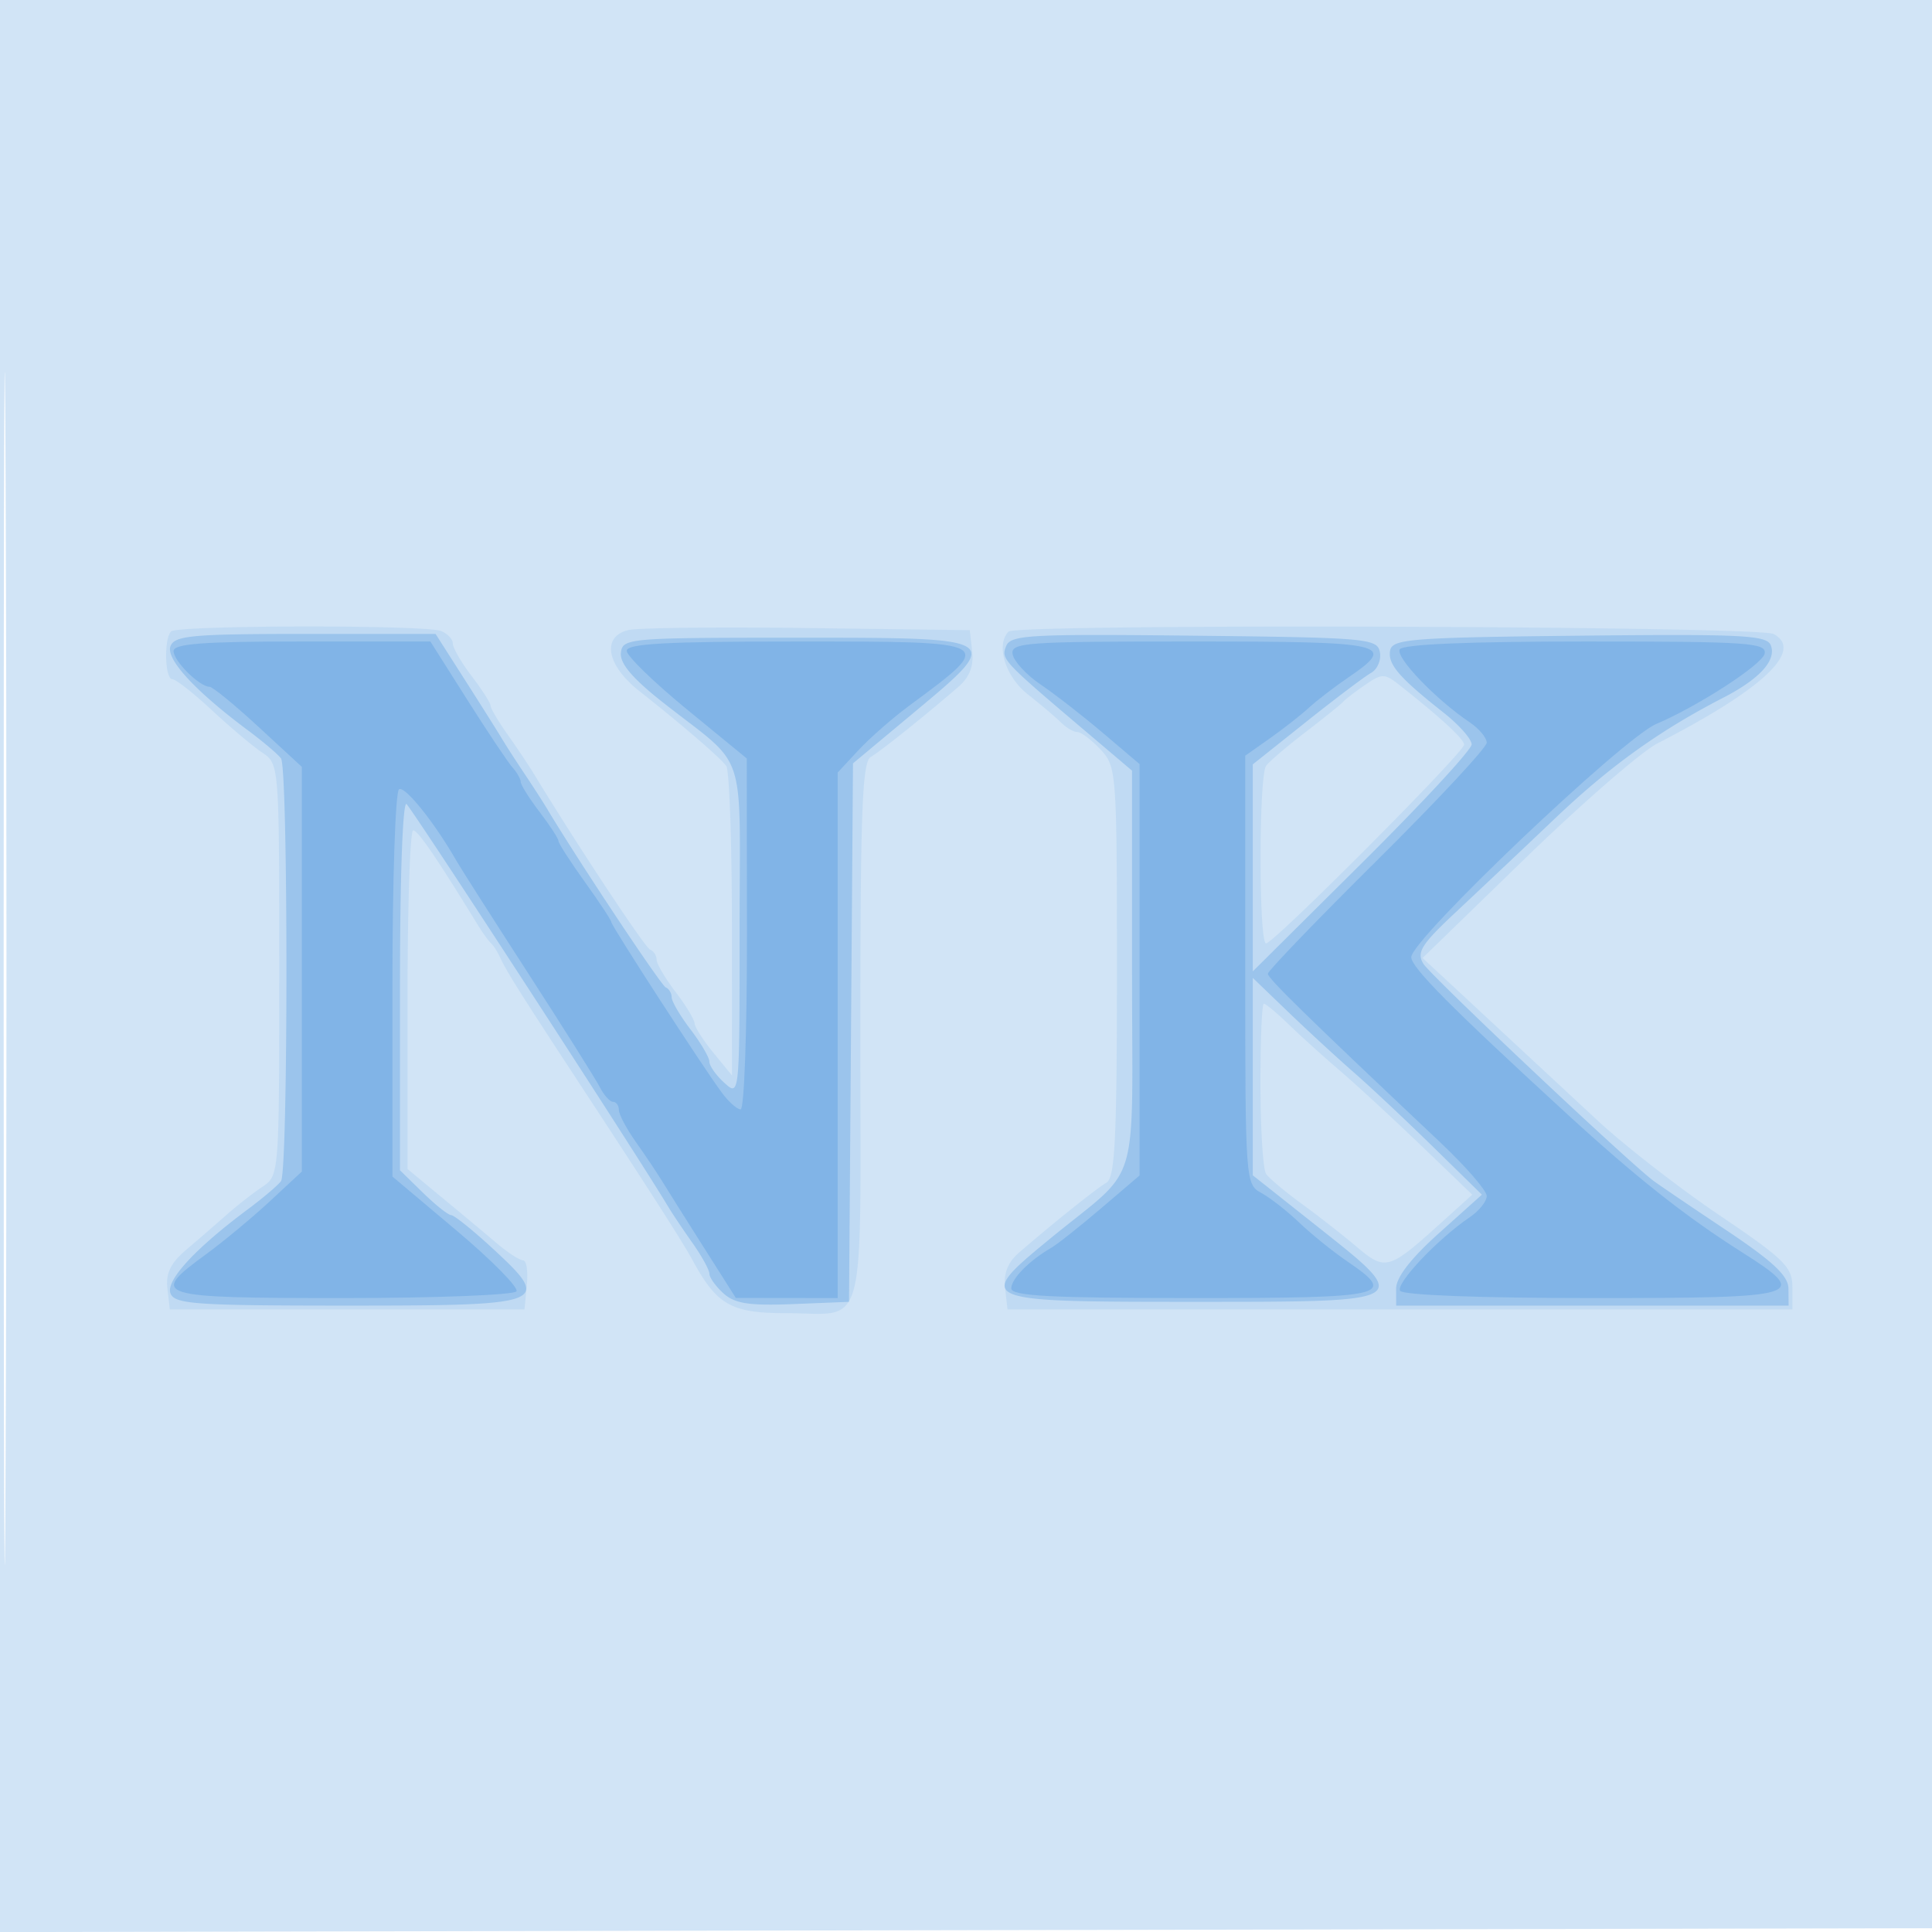 <svg xmlns="http://www.w3.org/2000/svg" width="256" height="256"><path fill="#1976D2" fill-opacity=".196" fill-rule="evenodd" d="M0 128.004v128.004l128.25-.254 128.25-.254.254-127.75L257.008 0H0zm.485.496c0 70.4.119 99.053.265 63.672s.146-92.98 0-128S.485 58.1.485 128.5"/><path fill="#1976D2" fill-opacity=".093" fill-rule="evenodd" d="M22.667 83.667c-.963.963-.822 6.333.167 6.333.458 0 2.821 1.851 5.25 4.113s5.429 4.789 6.666 5.615c2.242 1.496 2.25 1.604 2.25 28.772 0 27.169-.008 27.276-2.25 28.77-1.238.825-3.375 2.498-4.75 3.718a384 384 0 0 1-5.317 4.607c-2.072 1.757-2.733 3.118-2.5 5.147l.317 2.758h47l.313-3.25c.173-1.787-.052-3.251-.5-3.251-.447-.001-2.009-1.013-3.472-2.25a1101 1101 0 0 0-7.25-6.049L54 154.9v-22.45c0-12.347.337-22.437.75-22.422.643.025 3.049 3.546 8.523 12.472.675 1.1 1.485 2.225 1.8 2.5s.881 1.175 1.257 2c.757 1.662 2.859 5 9.92 15.761C86.254 158.007 90.469 164.587 91.778 167c3.202 5.908 5.123 7 12.315 7 10.919 0 9.907 3.784 9.907-37.057 0-29.441.247-35.986 1.381-36.643 1.33-.77 7.228-5.492 11.644-9.322 1.439-1.248 2.017-2.745 1.798-4.659L128.5 83.5l-21.5-.283c-11.825-.155-22.513-.034-23.75.269-3.569.875-2.884 4.654 1.464 8.084 5.633 4.443 10.701 8.81 11.521 9.928.404.551.739 10.002.745 21.002l.01 20-2.459-3c-1.352-1.65-2.475-3.408-2.495-3.906s-1.161-2.38-2.536-4.183-2.5-3.72-2.5-4.261-.384-1.133-.853-1.317c-.688-.269-9.625-13.786-15.427-23.333-.668-1.1-2.229-3.432-3.467-5.183C66.014 95.566 65 93.848 65 93.5s-1.125-2.108-2.5-3.911-2.5-3.75-2.5-4.326c0-.577-.712-1.322-1.582-1.656-2.158-.828-34.918-.774-35.751.06m110.98.019c-1.738 1.738-.451 5.955 2.538 8.314 1.742 1.375 3.731 3.063 4.42 3.75.688.688 1.656 1.25 2.149 1.25s1.876 1.042 3.072 2.314c2.122 2.259 2.174 2.966 2.174 29.451 0 22.033-.26 27.286-1.381 27.935-1.33.77-7.228 5.492-11.644 9.322-1.439 1.248-2.017 2.745-1.798 4.659l.323 2.819h104v-2.973c0-2.642-1.076-3.701-9.66-9.5-5.313-3.59-12.566-9.227-16.117-12.527l-14.84-13.782-8.383-7.782 13.617-13.218c7.49-7.27 15.365-14.115 17.5-15.212 14.022-7.203 19.46-12.324 15.395-14.499-2.014-1.078-100.297-1.389-101.365-.321m47.257 7.054c-1.322.904-2.629 1.907-2.904 2.228s-2.525 2.135-5 4.032-4.831 3.91-5.235 4.474c-.978 1.367-.979 23.526-.001 23.526C168.785 125 194 99.696 194 98.672c0-.735-3.066-3.564-8.534-7.874-2.008-1.583-2.327-1.587-4.562-.058m-13.889 53.01c.009 5.912.346 11.224.75 11.803s2.535 2.365 4.735 3.968 5.483 4.172 7.297 5.707c3.758 3.184 4.229 3.053 10.996-3.054l4.293-3.874-6.793-6.521c-3.736-3.586-8.569-8.041-10.739-9.9s-5.223-4.617-6.784-6.129-3.048-2.75-3.304-2.75c-.257 0-.459 4.838-.451 10.75"/><path fill="#1976D2" fill-opacity=".22" fill-rule="evenodd" d="M22.593 85.619c-.65 1.693 3.241 5.924 10.247 11.143 2.013 1.5 3.991 3.179 4.395 3.732.959 1.314.959 54.698 0 56.012-.404.553-2.382 2.232-4.395 3.732-7.006 5.219-10.897 9.45-10.247 11.143C23.14 172.807 25.926 173 46 173c26.612 0 27.226-.242 19.258-7.591-2.617-2.413-5.08-4.392-5.474-4.398-.393-.006-2.081-1.346-3.75-2.977L53 155.067v-24.733c0-14.24.372-24.331.877-23.784 1.169 1.265 30.867 46.965 34.62 53.273.549.923 2.012 3.109 3.25 4.86 1.239 1.751 2.253 3.594 2.253 4.095 0 .502.846 1.678 1.88 2.613 1.487 1.346 3.421 1.64 9.25 1.405l7.37-.296.263-35.674.262-35.674 8.036-6.703c11.985-9.997 12.06-9.949-15.575-9.949-22.243 0-22.993.065-23.214 2-.158 1.383 1.532 3.389 5.476 6.5C99.257 102.08 98 98.359 98 123.335c0 21.912-.006 21.97-2 20.165-1.1-.995-2-2.26-2-2.811 0-.55-1.125-2.475-2.5-4.278s-2.5-3.72-2.5-4.261-.354-1.133-.786-1.317c-.635-.269-11.604-16.779-15.714-23.652-.55-.92-1.9-3.015-3-4.656s-2.45-3.736-3-4.657-2.751-4.417-4.892-7.77L57.716 84H40.465c-14.974 0-17.333.214-17.872 1.619m110.716.019c-.663 1.728-.52 1.879 11.023 11.67l5.668 4.807v26.338c0 30.065 1.331 25.672-10.799 35.631-10.14 8.325-9.936 8.416 18.799 8.416 29.422 0 29.271.091 16.546-9.992L166 155.735v-26.16l4.75 4.566c2.613 2.511 6.502 6.094 8.644 7.962s6.836 6.277 10.431 9.796l6.537 6.399-5.688 5.101c-3.733 3.348-5.685 5.874-5.681 7.351L185 173h52l-.02-2.25c-.016-1.696-2.046-3.603-8.25-7.748-4.527-3.024-8.84-5.949-9.587-6.5-3.301-2.438-29.541-27.182-30.537-28.796-.938-1.52-.269-2.575 4.394-6.932a2332 2332 0 0 0 13.086-12.363c7.226-6.883 13.828-11.62 22.227-15.947 4.843-2.495 7.093-4.963 6.333-6.944-.521-1.359-3.721-1.521-25.358-1.288-22.316.242-24.794.435-25.086 1.957-.348 1.808 1.189 3.597 7.081 8.241 2.044 1.611 3.717 3.505 3.717 4.208s-6.525 7.757-14.5 15.676L166 128.713v-27.429l7.065-5.629c3.886-3.095 7.757-6.016 8.603-6.489s1.373-1.717 1.172-2.763c-.346-1.799-1.688-1.918-24.628-2.171-21.915-.242-24.323-.106-24.903 1.406"/><path fill="#1976D2" fill-opacity=".193" fill-rule="evenodd" d="M23 86.278C23 87.589 26.439 91 27.761 91c.407.001 3.326 2.39 6.489 5.31l5.75 5.31v53.611l-4.25 3.949c-2.337 2.172-6.163 5.346-8.5 7.054-7.553 5.518-6.772 5.766 18.191 5.766 12.343 0 22.69-.403 22.995-.896.305-.494-3.269-4.116-7.941-8.051L52 155.9v-25.391c0-13.965.394-25.635.876-25.932.777-.48 4.692 4.4 7.588 9.457.57.996 4.861 7.726 9.536 14.956s8.944 14.015 9.487 15.078S80.818 146 81.237 146s.763.48.763 1.067c0 .586 1.014 2.499 2.253 4.25 1.238 1.751 2.803 4.083 3.475 5.183s3.147 5.034 5.498 8.741l4.274 6.742 6.75.008L111 172v-69.64l2.75-2.957c1.512-1.626 4.55-4.287 6.75-5.913 11.575-8.554 11.688-8.49-15-8.49-17.358 0-22.489.286-22.453 1.25.025.688 3.614 4.175 7.975 7.75l7.929 6.5.024 23.25c.014 12.787-.362 23.25-.835 23.25s-1.606-1.012-2.518-2.25C93.023 141.223 81 122.66 81 122.175c0-.24-1.575-2.628-3.5-5.308s-3.5-5.126-3.5-5.436-1.125-2.039-2.5-3.842-2.5-3.592-2.5-3.976-.486-1.241-1.079-1.905c-.594-.664-3.288-4.695-5.987-8.958L57.026 85H40.013C26.872 85 23 85.291 23 86.278m111.184.437c.181.943 1.849 2.738 3.705 3.989s5.566 4.135 8.243 6.408l4.868 4.134v54.508l-5.121 4.373c-2.817 2.405-5.802 4.767-6.635 5.248-2.881 1.666-5.244 4.075-5.244 5.347 0 1.002 5.189 1.278 24 1.278 25.939 0 27.215-.301 20.541-4.846-1.896-1.291-4.77-3.612-6.389-5.159s-3.89-3.32-5.048-3.939c-2.063-1.104-2.104-1.68-2.104-29.523v-28.397l3.25-2.291c1.787-1.26 4.123-3.091 5.19-4.069s3.426-2.79 5.243-4.027c6.52-4.439 5.163-4.749-20.756-4.749-22.201 0-24.048.133-23.743 1.715m51.292-.676c-.627 1.014 4.775 6.65 9.274 9.677 1.238.833 2.25 2.045 2.25 2.694 0 .648-6.525 7.649-14.5 15.556S168 128.649 168 129.023c0 .619 4.768 5.284 22.813 22.318 3.403 3.212 6.187 6.423 6.187 7.135s-1.012 1.977-2.25 2.812c-4.204 2.836-9.829 8.776-9.229 9.746.358.58 10.571.966 25.538.966 28.052 0 28.92-.27 19.691-6.118-7.406-4.693-14.006-9.917-23.25-18.402-15.198-13.949-20.5-19.29-20.5-20.651 0-2.357 28.018-29.017 32.485-30.912 5.517-2.339 14.052-7.877 14.338-9.304.291-1.448-2.13-1.613-23.691-1.613-15.531 0-24.241.367-24.656 1.039"/></svg>